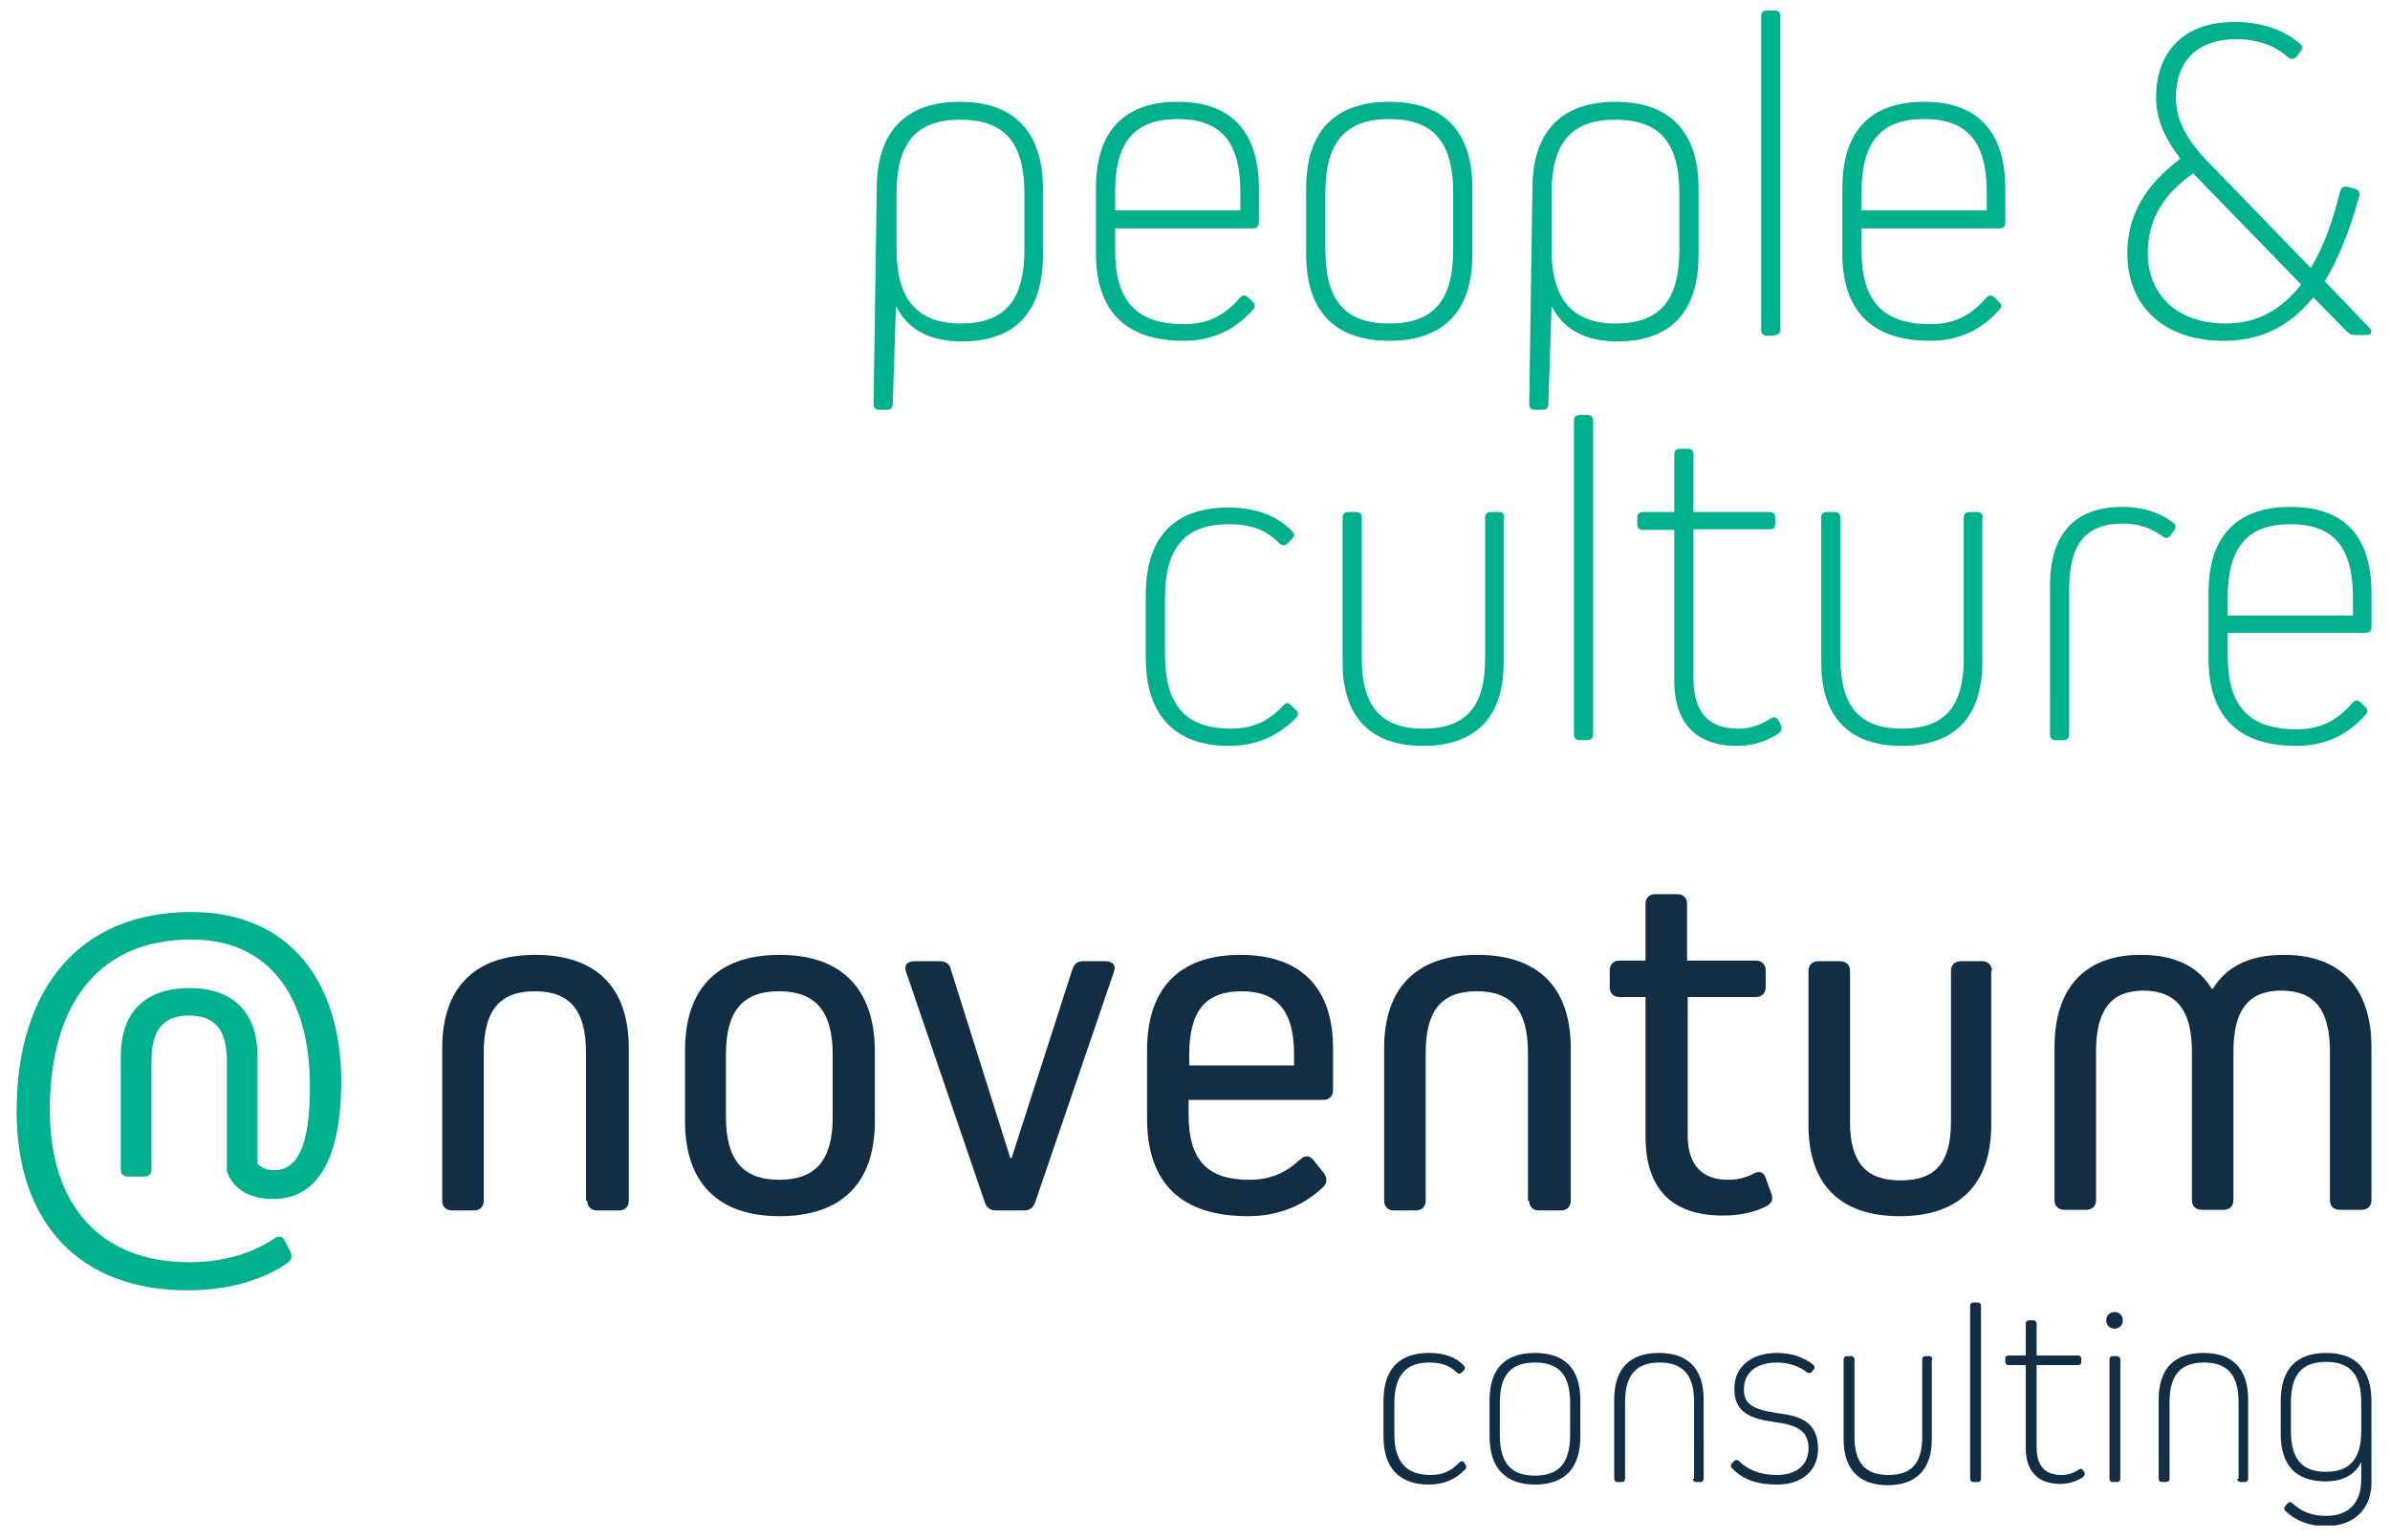 <?xml version="1.0" encoding="utf-8"?>
<svg xmlns="http://www.w3.org/2000/svg" xmlns:xlink="http://www.w3.org/1999/xlink" version="1.1" id="Ebene_1" x="0px" y="0px" width="211" height="136" viewBox="0 0 374 241" enable-background="new 0 0 374 241" xml:space="preserve">
<g>
	<defs>
		<rect id="SVGID_1_" x="2.6" y="1.6" width="368.5" height="237.1"/>
	</defs>
	<clipPath id="SVGID_00000003084191929565867810000014057155332677798796_">
		<use xlink:href="#SVGID_1_" overflow="visible"/>
	</clipPath>
	<g clip-path="url(#SVGID_00000003084191929565867810000014057155332677798796_)">
		<defs>
			<rect id="SVGID_00000137844665981534782900000007380603308424976001_" x="2.6" y="1.6" width="368.5" height="237.1"/>
		</defs>
		<clipPath id="SVGID_00000070106640960381780080000003678317901879020215_">
			<use xlink:href="#SVGID_00000137844665981534782900000007380603308424976001_" overflow="visible"/>
		</clipPath>
		<path clip-path="url(#SVGID_00000070106640960381780080000003678317901879020215_)" fill="#122E45" d="M357.4,149.4    c-5.3,0-9,1.8-11.1,5.3h-0.2c-2.1-3.5-5.8-5.3-11.1-5.3c-8.7,0-13.5,5.1-13.5,14.5v23.9c0,0.9,0.6,1.5,1.5,1.5h3.5    c0.9,0,1.5-0.6,1.5-1.5v-23.3c0-6.5,2.4-9.5,7.4-9.5c5.1,0,7.6,3,7.6,9.5v23.3c0,0.9,0.6,1.5,1.5,1.5h3.5c0.9,0,1.5-0.6,1.5-1.5    v-23.3c0-6.5,2.4-9.5,7.5-9.5c5.2,0,7.6,3,7.6,9.5v23.3c0,0.9,0.6,1.5,1.5,1.5h3.5c0.9,0,1.5-0.6,1.5-1.5v-23.9    C371.1,154.6,366.3,149.4,357.4,149.4 M311.7,151.9c0-0.9-0.6-1.5-1.5-1.5h-3.4c-0.9,0-1.5,0.6-1.5,1.5v23.6    c0,6.4-2.4,9.2-7.9,9.2c-5.4,0-7.9-2.8-7.9-9.2v-23.6c0-0.9-0.6-1.5-1.5-1.5h-3.5c-0.9,0-1.5,0.6-1.5,1.5V176    c0,9.4,5,14.3,14.3,14.3c9.3,0,14.3-5,14.3-14.3V151.9z M276.3,184.3c-0.3-0.9-1-1.2-2-0.6c-1.2,0.6-2.4,0.9-3.9,0.9    c-4.1,0-6.3-2.4-6.3-6.9V156h10.7c0.9,0,1.5-0.6,1.5-1.5v-2.7c0-0.9-0.6-1.5-1.5-1.5H264v-8.9c0-0.9-0.6-1.5-1.5-1.5h-3.5    c-0.9,0-1.5,0.6-1.5,1.5v8.9h-4.1c-0.9,0-1.5,0.6-1.5,1.5v2.7c0,0.9,0.6,1.5,1.5,1.5h4.1v21.8c0,8.2,4.1,12.4,12.1,12.4    c2.9,0,5.2-0.6,6.9-1.5c0.8-0.5,1-1,0.7-1.9L276.3,184.3z M239.3,187.9c0,0.9,0.6,1.5,1.5,1.5h3.5c0.9,0,1.5-0.6,1.5-1.5V164    c0-9.5-5.1-14.6-14.6-14.6c-9.5,0-14.6,5.1-14.6,14.6v23.9c0,0.9,0.6,1.5,1.5,1.5h3.5c0.9,0,1.5-0.6,1.5-1.5v-23.2    c0-6.6,2.5-9.6,8-9.6c5.5,0,8,3,8,9.6V187.9z M202.5,166.7h-16.4V165c0-6.9,2.6-9.9,8.2-9.9c5.6,0,8.2,3.1,8.2,9.9V166.7z     M194.1,149.4c-9.5,0-14.6,5.2-14.6,14.9V175c0,10.2,5.4,15.3,15.8,15.3c4.6,0,8.7-1.6,11.8-4.6c0.6-0.6,0.6-1.4,0.1-2.1l-1.6-2    c-0.6-0.8-1.4-0.9-2.1-0.2c-2.4,2.2-4.8,3.2-8,3.2c-6.6,0-9.5-3.1-9.5-10.2v-2.3h21.1c0.9,0,1.5-0.6,1.5-1.5v-6.3    C208.7,154.6,203.6,149.4,194.1,149.4 M169.5,150.4c-0.9,0-1.4,0.4-1.7,1.3l-9.5,29.5h-0.2l-9.3-29.5c-0.2-0.9-0.8-1.3-1.7-1.3h-4    c-1.1,0-1.7,0.6-1.3,1.7l12.3,36c0.3,0.9,0.9,1.3,1.8,1.3h4.3c0.9,0,1.5-0.4,1.8-1.3l12.3-36c0.4-1.1-0.2-1.7-1.3-1.7H169.5z     M130.3,174.8c0,6.7-2.6,9.8-8.4,9.8c-5.7,0-8.3-3.2-8.3-9.8V165c0-6.8,2.6-9.9,8.3-9.9c5.8,0,8.4,3.2,8.4,9.9V174.8z M122,149.4    c-9.6,0-14.8,5.2-14.8,14.9v11.2c0,9.6,5.2,14.8,14.8,14.8c9.7,0,14.9-5.2,14.9-14.8v-11.2C136.8,154.6,131.6,149.4,122,149.4     M91.9,187.9c0,0.9,0.6,1.5,1.5,1.5h3.5c0.9,0,1.5-0.6,1.5-1.5V164c0-9.5-5.1-14.6-14.6-14.6c-9.5,0-14.6,5.1-14.6,14.6v23.9    c0,0.9,0.6,1.5,1.5,1.5h3.5c0.9,0,1.5-0.6,1.5-1.5v-23.2c0-6.6,2.5-9.6,8-9.6c5.5,0,8,3,8,9.6V187.9z"/>
		<path clip-path="url(#SVGID_00000070106640960381780080000003678317901879020215_)" fill="#00B18E" d="M53.4,169.2    c0-15-7.6-26.5-23.5-26.5c-17.3,0-27.3,11.8-27.3,31.2c0,17.5,9.9,28,26.7,28c6.1,0,11.4-1.4,15.6-4.2c0.6-0.4,0.9-0.9,0.6-1.7    l-0.9-1.8c-0.4-0.8-0.9-0.9-1.7-0.4c-3.4,2.3-7.9,3.7-13.3,3.7c-13.9,0-21.8-8.9-21.8-23.8c0-16.8,7.8-26.7,22.1-26.7    c13.2,0,18.6,10.2,18.6,22.9c0,9.8-2.1,13.2-5.6,13.2c-1.1,0-1.9-0.3-2.6-1v-16.8c0-6.9-3.8-10.7-10.7-10.7    c-6.9,0-10.7,3.8-10.7,10.7V183c0,0.7,0.4,1.1,1.1,1.1h2.6c0.7,0,1.1-0.4,1.1-1.1v-17c0-4.9,1.9-7.1,5.9-7.1s5.9,2.2,5.9,7.1v17    c0,0.2,0,0.3,0.1,0.5v0c1.1,2.8,3.7,4.1,7.2,4.1C49.8,187.6,53.4,181.1,53.4,169.2"/>
		<path clip-path="url(#SVGID_00000070106640960381780080000003678317901879020215_)" fill="#122E45" d="M364,230.3    c-3.8,0-5.5-2-5.5-6.4v-4.4c0-4.4,1.7-6.4,5.5-6.4c3.8,0,5.5,2,5.5,6.4v4.4C369.5,228.3,367.7,230.3,364,230.3 M364,211.7    c-4.7,0-7.1,2.6-7.1,7.5v5.2c0,4.9,2.4,7.4,7,7.4c2.7,0,4.6-1,5.6-3h0v2.7c0,3.6-1.9,5.7-5.5,5.7c-2.3,0-3.9-0.7-5.3-2    c-0.2-0.2-0.5-0.2-0.7,0l-0.4,0.5c-0.2,0.2-0.2,0.5,0,0.7c1.7,1.6,3.7,2.4,6.4,2.4c4.3,0,7.1-2.6,7.1-6.8v-12.7    C371.1,214.3,368.7,211.7,364,211.7 M350.1,231.4c0,0.3,0.2,0.5,0.5,0.5h0.7c0.3,0,0.5-0.2,0.5-0.5V219c0-4.8-2.4-7.3-7-7.3    c-4.6,0-7,2.5-7,7.3v12.4c0,0.3,0.2,0.5,0.5,0.5h0.7c0.3,0,0.5-0.2,0.5-0.5v-12c0-4.2,1.7-6.2,5.4-6.2c3.7,0,5.4,2,5.4,6.2V231.4z     M331.3,231.9c0.3,0,0.5-0.2,0.5-0.5v-18.7c0-0.3-0.2-0.5-0.5-0.5h-0.7c-0.3,0-0.5,0.2-0.5,0.5v18.7c0,0.3,0.2,0.5,0.5,0.5H331.3z     M330.9,207.9c0.8,0,1.3-0.6,1.3-1.3c0-0.8-0.6-1.3-1.3-1.3c-0.8,0-1.3,0.6-1.3,1.3C329.6,207.3,330.1,207.9,330.9,207.9     M326,230.1c-0.2-0.3-0.4-0.3-0.6-0.2c-0.9,0.6-1.8,0.9-2.8,0.9c-2.6,0-3.9-1.4-3.9-4.4v-12.8h6.5c0.3,0,0.5-0.2,0.5-0.5v-0.5    c0-0.3-0.2-0.5-0.5-0.5h-6.5v-5c0-0.3-0.2-0.5-0.5-0.5h-0.7c-0.3,0-0.5,0.2-0.5,0.5v5h-2.7c-0.3,0-0.5,0.2-0.5,0.5v0.5    c0,0.3,0.2,0.5,0.5,0.5h2.7v13c0,3.6,1.9,5.6,5.4,5.6c1.3,0,2.6-0.4,3.6-1.1c0.2-0.2,0.3-0.4,0.2-0.7L326,230.1z M309.5,231.9    c0.3,0,0.5-0.2,0.5-0.5v-27.1c0-0.3-0.2-0.5-0.5-0.5h-0.7c-0.3,0-0.5,0.2-0.5,0.5v27.1c0,0.3,0.2,0.5,0.5,0.5H309.5z M302.4,212.7    c0-0.3-0.2-0.5-0.5-0.5h-0.6c-0.3,0-0.5,0.2-0.5,0.5v12.1c0,4.2-1.7,6-5.3,6c-3.6,0-5.3-1.9-5.3-6v-12.1c0-0.3-0.2-0.5-0.5-0.5    h-0.7c-0.3,0-0.5,0.2-0.5,0.5v12.5c0,4.7,2.4,7.2,6.9,7.2s6.9-2.5,6.9-7.2V212.7z M284.5,226.7c0-4.6-3.4-5.2-6.5-5.6    c-3.9-0.6-5.1-1.5-5.1-3.7c0-2.6,1.9-4.2,5.2-4.2c1.8,0,3.5,0.6,4.6,1.5c0.3,0.2,0.6,0.2,0.8,0l0.3-0.4c0.2-0.2,0.2-0.5,0-0.7    c-1.4-1.2-3.5-1.9-5.7-1.9c-4.1,0-6.7,2.2-6.7,5.6c0,3.1,1.6,4.6,6.2,5.2c4.1,0.5,5.4,1.7,5.4,4.1c0,2.6-1.8,4.2-5,4.2    c-2.5,0-4.5-0.8-5.9-2.2c-0.2-0.2-0.5-0.2-0.7,0l-0.4,0.4c-0.2,0.2-0.2,0.5,0,0.7c1.7,1.8,3.9,2.6,7.1,2.6    C282,232.3,284.5,230.1,284.5,226.7 M264.9,231.4c0,0.3,0.2,0.5,0.5,0.5h0.7c0.3,0,0.5-0.2,0.5-0.5V219c0-4.8-2.4-7.3-7-7.3    s-7,2.5-7,7.3v12.4c0,0.3,0.2,0.5,0.5,0.5h0.7c0.3,0,0.5-0.2,0.5-0.5v-12c0-4.2,1.7-6.2,5.4-6.2c3.7,0,5.4,2,5.4,6.2V231.4z     M245.7,224.5c0,4.4-1.7,6.4-5.5,6.4c-3.8,0-5.5-2-5.5-6.4v-5c0-4.3,1.7-6.3,5.5-6.3c3.8,0,5.5,2,5.5,6.3V224.5z M240.2,211.7    c-4.7,0-7.1,2.5-7.1,7.4v5.7c0,4.9,2.5,7.5,7.1,7.5c4.7,0,7.1-2.6,7.1-7.5v-5.7C247.3,214.2,244.9,211.7,240.2,211.7 M229.1,228.8    c-0.2-0.2-0.4-0.2-0.7,0c-1.3,1.4-2.7,2-4.5,2c-3.8,0-5.7-2-5.7-6.4v-4.8c0-4.4,1.8-6.4,5.5-6.4c1.9,0,3.2,0.5,4.3,1.6    c0.2,0.2,0.5,0.2,0.7,0l0.4-0.4c0.2-0.2,0.2-0.4,0-0.7c-1.3-1.4-3.2-2-5.5-2c-4.6,0-7.1,2.5-7.1,7.5v5.6c0,4.9,2.5,7.5,7.1,7.5    c2.3,0,4.2-0.8,5.7-2.4c0.2-0.2,0.2-0.5,0-0.7L229.1,228.8z"/>
		<g clip-path="url(#SVGID_00000070106640960381780080000003678317901879020215_)">
			<g>
				<defs>
					<rect id="SVGID_00000080926247278977602230000014034304438431933328_" x="119.7" y="-11.4" width="268.4" height="129.1"/>
				</defs>
				<clipPath id="SVGID_00000006679187949423755670000018224186847512517285_">
					<use xlink:href="#SVGID_00000080926247278977602230000014034304438431933328_" overflow="visible"/>
				</clipPath>
				<path clip-path="url(#SVGID_00000006679187949423755670000018224186847512517285_)" fill="#00B18E" d="M368.2,96.3h-19.6v-2.8      c0-7.9,3.1-11.5,9.8-11.5c6.8,0,9.8,3.6,9.8,11.5V96.3z M358.4,79.3c-8.4,0-12.8,4.6-12.8,13.5V103c0,9.1,4.7,13.7,13.7,13.7      c4.4,0,8-1.6,10.9-4.9c0.4-0.4,0.3-0.9-0.1-1.2l-0.7-0.7c-0.4-0.4-0.9-0.4-1.3,0.1c-2.5,2.9-5.2,4.1-8.7,4.1      c-7.5,0-10.8-3.6-10.8-11.6V99h21.6c0.6,0,0.9-0.3,0.9-0.9v-5.3C371.1,83.8,366.8,79.3,358.4,79.3 M320.8,114.9      c0,0.6,0.3,0.9,0.9,0.9h1.2c0.6,0,0.9-0.3,0.9-0.9V92.1c0-7,2.6-10.2,8.4-10.2c2.3,0,4.5,0.7,6.2,2c0.5,0.4,0.9,0.3,1.2-0.1      l0.6-0.8c0.4-0.5,0.3-0.9-0.1-1.2c-2.2-1.7-4.9-2.5-8-2.5c-7.4,0-11.3,4.2-11.3,12.3V114.9z M310.3,81c0-0.6-0.3-0.9-0.9-0.9      h-1.2c-0.6,0-0.9,0.3-0.9,0.9v22c0,7.6-3,11-9.7,11c-6.5,0-9.6-3.4-9.6-11V81c0-0.6-0.3-0.9-0.9-0.9h-1.2      c-0.6,0-0.9,0.3-0.9,0.9v22.7c0,8.5,4.4,13,12.6,13c8.2,0,12.6-4.5,12.6-13V81z M278.3,112.7c-0.3-0.5-0.7-0.6-1.2-0.3      c-1.7,1.1-3.3,1.6-5.1,1.6c-4.7,0-7-2.6-7-7.9V82.8h11.9c0.6,0,0.9-0.3,0.9-0.9V81c0-0.6-0.3-0.9-0.9-0.9H265v-9      c0-0.6-0.3-0.9-0.9-0.9h-1.2c-0.6,0-0.9,0.3-0.9,0.9v9h-4.9c-0.6,0-0.9,0.3-0.9,0.9V82c0,0.6,0.3,0.9,0.9,0.9h4.9v23.6      c0,6.6,3.4,10.2,9.8,10.2c2.4,0,4.7-0.7,6.6-2c0.4-0.4,0.5-0.7,0.3-1.2L278.3,112.7z M248.4,115.8c0.6,0,0.9-0.3,0.9-0.9V65.8      c0-0.6-0.3-0.9-0.9-0.9h-1.2c-0.6,0-0.9,0.3-0.9,0.9v49.1c0,0.6,0.3,0.9,0.9,0.9H248.4z M235.4,81c0-0.6-0.3-0.9-0.9-0.9h-1.2      c-0.6,0-0.9,0.3-0.9,0.9v22c0,7.6-3,11-9.7,11c-6.5,0-9.6-3.4-9.6-11V81c0-0.6-0.3-0.9-0.9-0.9h-1.2c-0.6,0-0.9,0.3-0.9,0.9      v22.7c0,8.5,4.4,13,12.6,13s12.6-4.5,12.6-13V81z M202,110.3c-0.4-0.4-0.8-0.4-1.2,0.1c-2.3,2.5-4.9,3.6-8.2,3.6      c-7,0-10.3-3.6-10.3-11.6v-8.8c0-8,3.2-11.6,10-11.6c3.4,0,5.9,0.9,7.9,3c0.4,0.4,0.9,0.4,1.3,0l0.7-0.7c0.4-0.4,0.4-0.8,0-1.2      c-2.4-2.5-5.8-3.7-10-3.7c-8.4,0-12.9,4.6-12.9,13.6V103c0,8.9,4.6,13.7,13,13.7c4.2,0,7.7-1.5,10.5-4.4c0.4-0.4,0.4-0.9,0-1.2      L202,110.3z"/>
				<path clip-path="url(#SVGID_00000006679187949423755670000018224186847512517285_)" fill="#00B18E" d="M310.9,32.9h-19.6v-2.8      c0-7.9,3-11.5,9.8-11.5s9.8,3.6,9.8,11.5V32.9z M301.1,15.9c-8.4,0-12.8,4.6-12.8,13.5v10.2c0,9.1,4.7,13.7,13.7,13.7      c4.4,0,8-1.6,10.9-4.9c0.4-0.4,0.3-0.9-0.1-1.2l-0.7-0.7c-0.4-0.4-0.9-0.4-1.3,0.1c-2.5,2.9-5.2,4.1-8.7,4.1      c-7.5,0-10.8-3.6-10.8-11.6v-3.4h21.6c0.6,0,0.9-0.3,0.9-0.9v-5.3C313.8,20.5,309.4,15.9,301.1,15.9 M277.7,52.4      c0.6,0,0.9-0.3,0.9-0.9V2.5c0-0.6-0.3-0.9-0.9-0.9h-1.2c-0.6,0-0.9,0.3-0.9,0.9v49.1c0,0.6,0.3,0.9,0.9,0.9H277.7z M262.8,39.1      c0,7.9-3.1,11.5-10,11.5c-6.7,0-10-3.8-10-11.5v-8.9c0-7.9,3.1-11.5,10-11.5s10,3.6,10,11.5V39.1z M252.8,15.9      c-8.5,0-13,4.7-13,13.6l-0.5,33.7c0,0.6,0.3,0.9,0.9,0.9h1.2c0.6,0,0.9-0.3,0.9-0.9l0.5-15.2h0.1c1.8,3.6,5.3,5.4,10.2,5.4      c8.3,0,12.7-4.6,12.7-13.5V29.5C265.8,20.6,261.3,15.9,252.8,15.9 M227.4,39.1c0,7.9-3.1,11.5-10,11.5c-6.9,0-10-3.6-10-11.5v-9      c0-7.8,3.1-11.5,10-11.5c6.9,0,10,3.6,10,11.5V39.1z M217.4,15.9c-8.5,0-13,4.6-13,13.5v10.4c0,8.9,4.5,13.5,13,13.5      s13-4.6,13-13.5V29.4C230.4,20.5,225.9,15.9,217.4,15.9 M194.1,32.9h-19.6v-2.8c0-7.9,3-11.5,9.8-11.5c6.8,0,9.8,3.6,9.8,11.5      V32.9z M184.3,15.9c-8.4,0-12.8,4.6-12.8,13.5v10.2c0,9.1,4.7,13.7,13.7,13.7c4.4,0,8-1.6,10.9-4.9c0.4-0.4,0.3-0.9-0.1-1.2      l-0.7-0.7c-0.4-0.4-0.9-0.4-1.3,0.1c-2.5,2.9-5.2,4.1-8.7,4.1c-7.5,0-10.8-3.6-10.8-11.6v-3.4h21.6c0.6,0,0.9-0.3,0.9-0.9v-5.3      C197,20.5,192.6,15.9,184.3,15.9 M160.3,39.1c0,7.9-3.1,11.5-10,11.5c-6.7,0-10-3.8-10-11.5v-8.9c0-7.9,3.1-11.5,10-11.5      s10,3.6,10,11.5V39.1z M150.2,15.9c-8.5,0-13,4.7-13,13.6l-0.5,33.7c0,0.6,0.3,0.9,0.9,0.9h1.2c0.6,0,0.9-0.3,0.9-0.9l0.5-15.2      h0.1c1.8,3.6,5.3,5.4,10.2,5.4c8.4,0,12.7-4.6,12.7-13.5V29.5C163.2,20.6,158.7,15.9,150.2,15.9"/>
				<path clip-path="url(#SVGID_00000006679187949423755670000018224186847512517285_)" fill="#00B18E" d="M360.1,44.5      c-3.2,4.1-7.1,6.1-11.8,6.1c-7.7,0-12.2-4.6-12.2-11c0-5.2,2.3-9.1,7.1-12.5L360.1,44.5z M367.4,52c0.3,0.3,0.7,0.4,1.1,0.4h1.8      c0.8,0,1-0.5,0.5-1.1l-7-7.3c2.1-3.5,3.9-7.9,5.4-13.4c0.1-0.6-0.1-0.9-0.7-1.1l-1.2-0.3c-0.6-0.1-0.9,0.1-1.1,0.7      c-1.2,4.9-2.7,8.9-4.6,12L346,25.8c-3.8-3.8-5.5-7-5.5-10.6c0-5.7,3.4-9.1,9.4-9.1c3.2,0,6,0.9,8.1,2.8c0.4,0.4,1,0.4,1.4-0.1      L360,8c0.4-0.4,0.3-0.9-0.1-1.2c-2.6-2.3-6.4-3.4-10.2-3.4c-7.7,0-12.3,4.4-12.3,11.8c0,3.3,1.2,6.2,3.8,9.6      c-5.5,4.1-8.3,8.9-8.3,14.8c0,8.2,5.6,13.7,15.1,13.7c5.7,0,10.3-2.2,14-6.8L367.4,52z"/>
			</g>
		</g>
	</g>
</g>
</svg>
